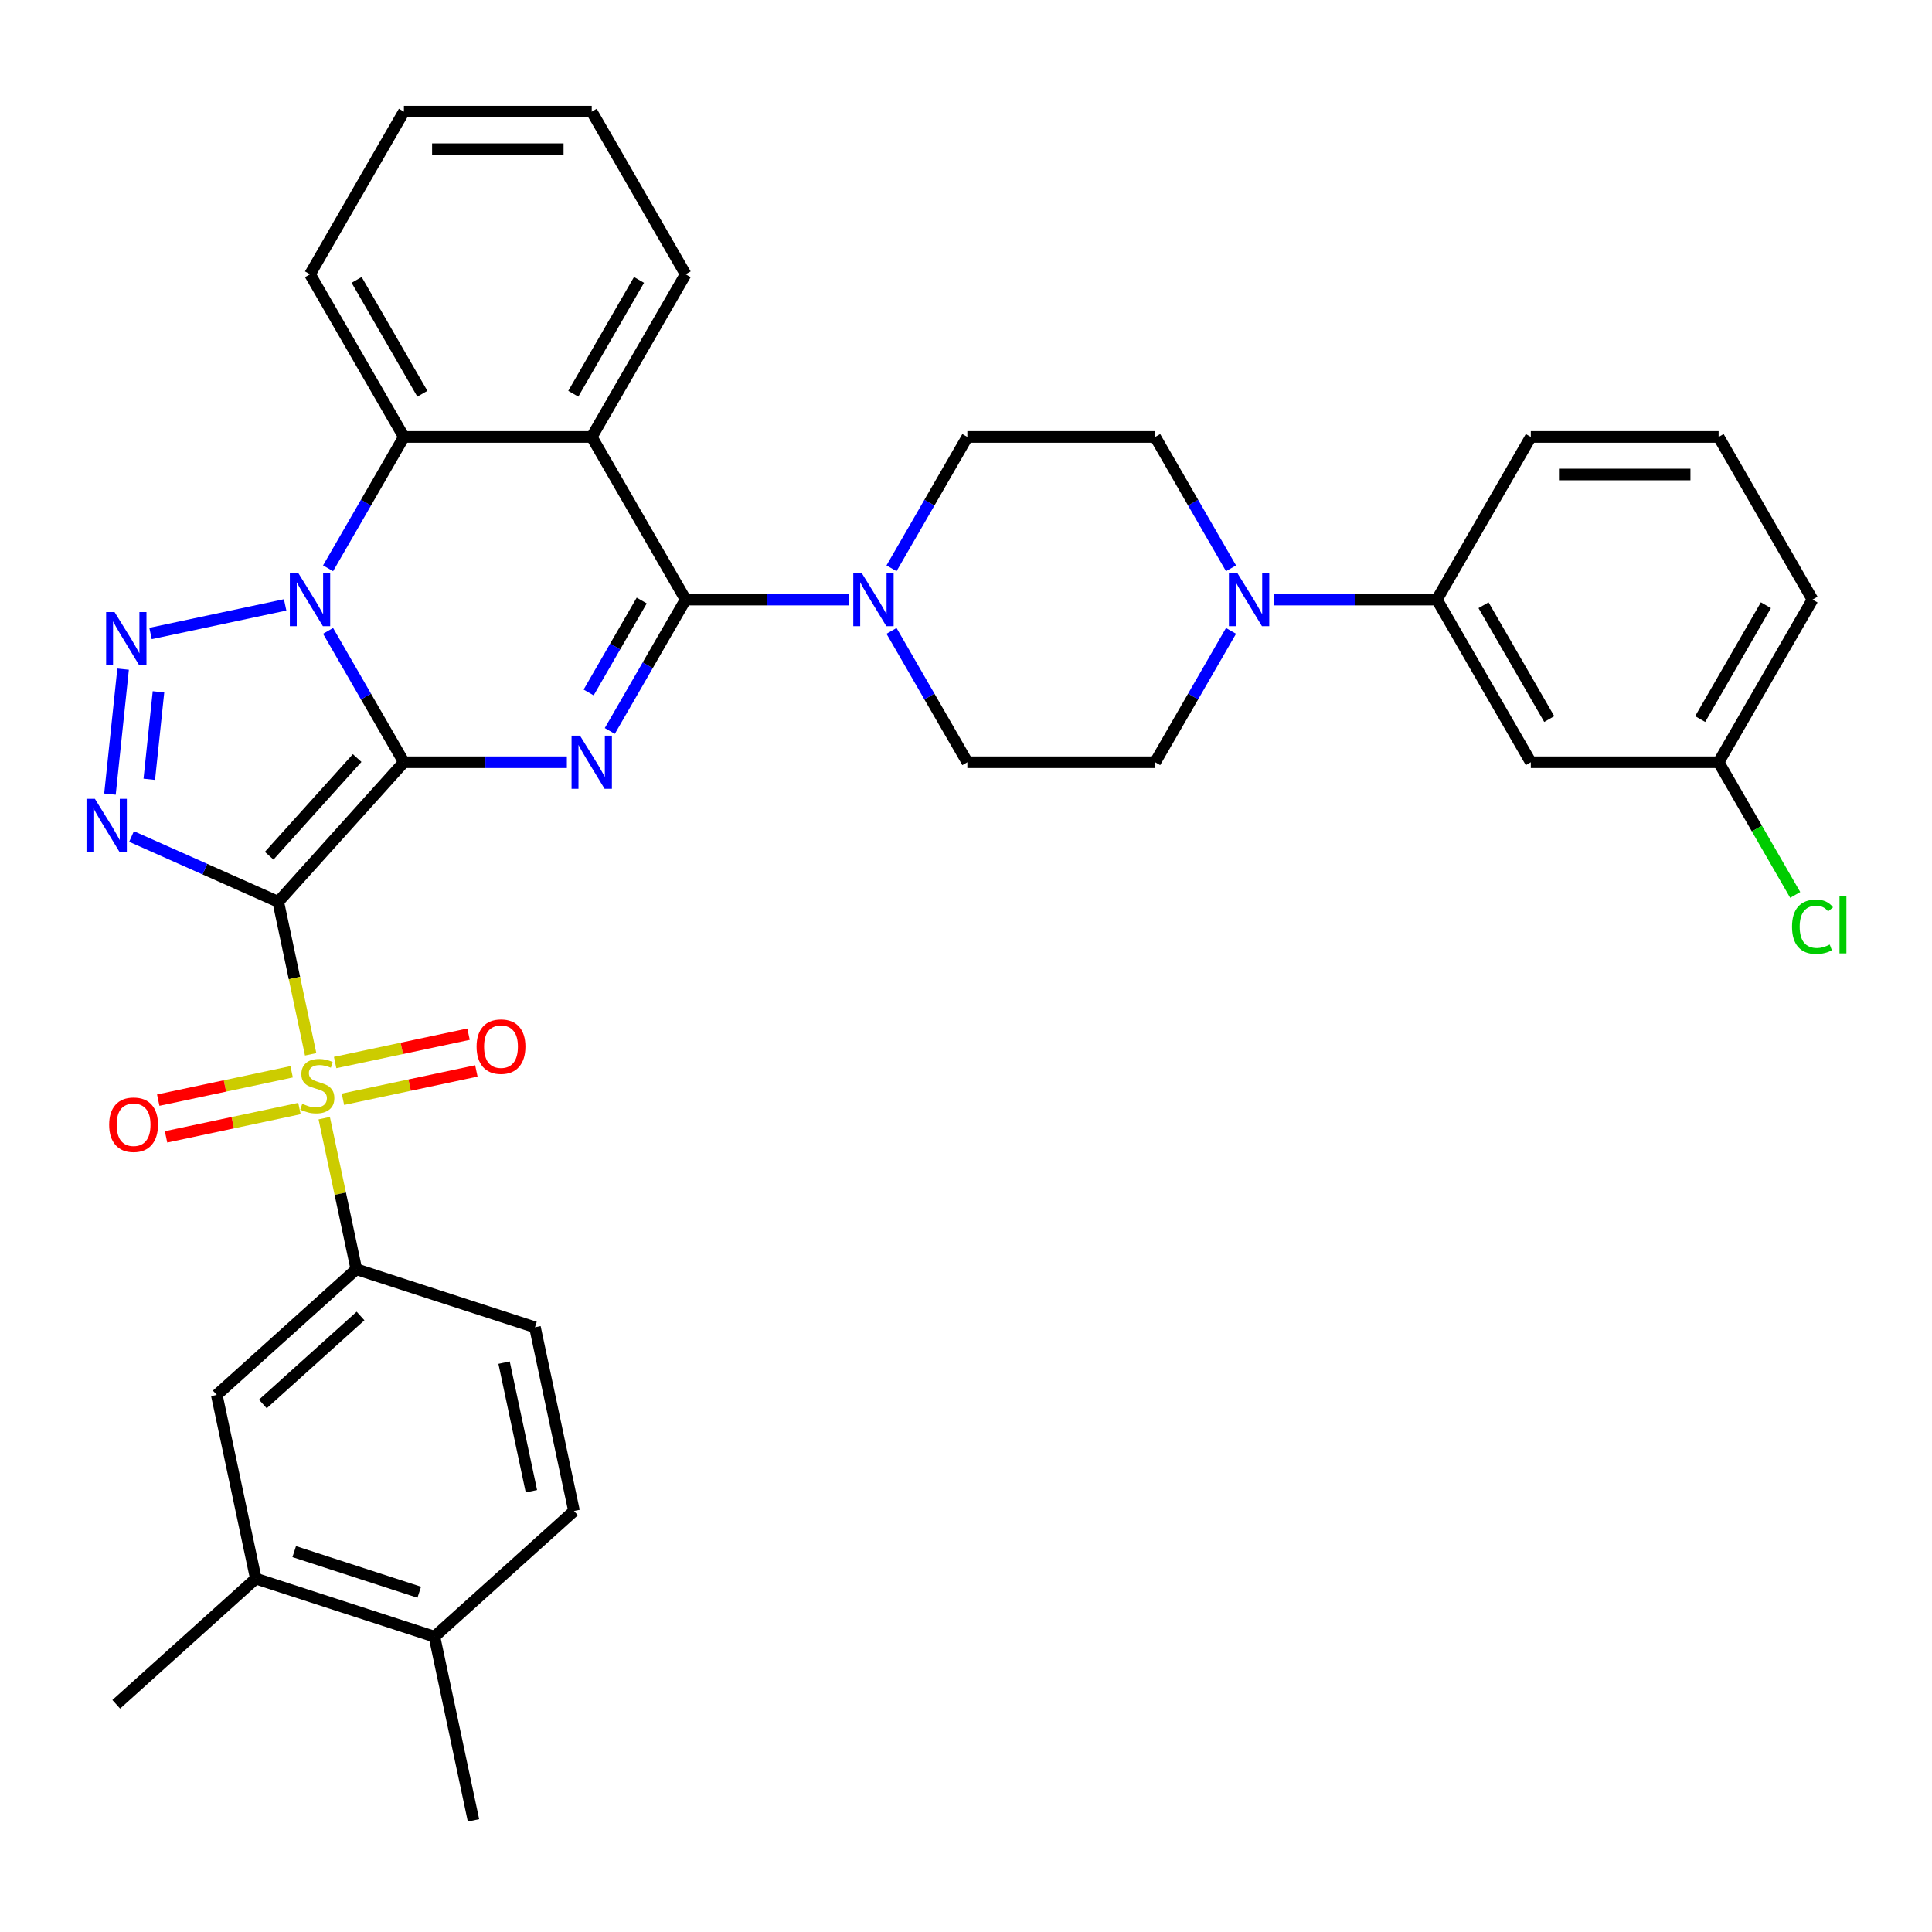 <?xml version='1.0' encoding='iso-8859-1'?>
<svg version='1.1' baseProfile='full'
              xmlns='http://www.w3.org/2000/svg'
                      xmlns:rdkit='http://www.rdkit.org/xml'
                      xmlns:xlink='http://www.w3.org/1999/xlink'
                  xml:space='preserve'
width='1000px' height='1000px' viewBox='0 0 1000 1000'>
<!-- END OF HEADER -->
<rect style='opacity:1.0;fill:#FFFFFF;stroke:none' width='1000' height='1000' x='0' y='0'> </rect>
<path class='bond-0' d='M 209.066,394.535 L 144.019,466.778' style='fill:none;fill-rule:evenodd;stroke:#000000;stroke-width:6px;stroke-linecap:butt;stroke-linejoin:miter;stroke-opacity:1' />
<path class='bond-0' d='M 184.861,392.362 L 139.327,442.932' style='fill:none;fill-rule:evenodd;stroke:#000000;stroke-width:6px;stroke-linecap:butt;stroke-linejoin:miter;stroke-opacity:1' />
<path class='bond-1' d='M 209.066,394.535 L 189.438,360.539' style='fill:none;fill-rule:evenodd;stroke:#000000;stroke-width:6px;stroke-linecap:butt;stroke-linejoin:miter;stroke-opacity:1' />
<path class='bond-1' d='M 189.438,360.539 L 169.811,326.543' style='fill:none;fill-rule:evenodd;stroke:#0000FF;stroke-width:6px;stroke-linecap:butt;stroke-linejoin:miter;stroke-opacity:1' />
<path class='bond-2' d='M 209.066,394.535 L 251.237,394.535' style='fill:none;fill-rule:evenodd;stroke:#000000;stroke-width:6px;stroke-linecap:butt;stroke-linejoin:miter;stroke-opacity:1' />
<path class='bond-2' d='M 251.237,394.535 L 293.408,394.535' style='fill:none;fill-rule:evenodd;stroke:#0000FF;stroke-width:6px;stroke-linecap:butt;stroke-linejoin:miter;stroke-opacity:1' />
<path class='bond-3' d='M 144.019,466.778 L 152.407,506.244' style='fill:none;fill-rule:evenodd;stroke:#000000;stroke-width:6px;stroke-linecap:butt;stroke-linejoin:miter;stroke-opacity:1' />
<path class='bond-3' d='M 152.407,506.244 L 160.796,545.709' style='fill:none;fill-rule:evenodd;stroke:#CCCC00;stroke-width:6px;stroke-linecap:butt;stroke-linejoin:miter;stroke-opacity:1' />
<path class='bond-4' d='M 144.019,466.778 L 106.05,449.873' style='fill:none;fill-rule:evenodd;stroke:#000000;stroke-width:6px;stroke-linecap:butt;stroke-linejoin:miter;stroke-opacity:1' />
<path class='bond-4' d='M 106.05,449.873 L 68.082,432.969' style='fill:none;fill-rule:evenodd;stroke:#0000FF;stroke-width:6px;stroke-linecap:butt;stroke-linejoin:miter;stroke-opacity:1' />
<path class='bond-5' d='M 147.589,313.083 L 77.914,327.893' style='fill:none;fill-rule:evenodd;stroke:#0000FF;stroke-width:6px;stroke-linecap:butt;stroke-linejoin:miter;stroke-opacity:1' />
<path class='bond-8' d='M 169.811,294.152 L 189.438,260.155' style='fill:none;fill-rule:evenodd;stroke:#0000FF;stroke-width:6px;stroke-linecap:butt;stroke-linejoin:miter;stroke-opacity:1' />
<path class='bond-8' d='M 189.438,260.155 L 209.066,226.159' style='fill:none;fill-rule:evenodd;stroke:#000000;stroke-width:6px;stroke-linecap:butt;stroke-linejoin:miter;stroke-opacity:1' />
<path class='bond-6' d='M 315.629,378.34 L 335.257,344.343' style='fill:none;fill-rule:evenodd;stroke:#0000FF;stroke-width:6px;stroke-linecap:butt;stroke-linejoin:miter;stroke-opacity:1' />
<path class='bond-6' d='M 335.257,344.343 L 354.885,310.347' style='fill:none;fill-rule:evenodd;stroke:#000000;stroke-width:6px;stroke-linecap:butt;stroke-linejoin:miter;stroke-opacity:1' />
<path class='bond-6' d='M 304.68,358.42 L 318.419,334.622' style='fill:none;fill-rule:evenodd;stroke:#0000FF;stroke-width:6px;stroke-linecap:butt;stroke-linejoin:miter;stroke-opacity:1' />
<path class='bond-6' d='M 318.419,334.622 L 332.159,310.825' style='fill:none;fill-rule:evenodd;stroke:#000000;stroke-width:6px;stroke-linecap:butt;stroke-linejoin:miter;stroke-opacity:1' />
<path class='bond-10' d='M 167.821,578.762 L 176.132,617.858' style='fill:none;fill-rule:evenodd;stroke:#CCCC00;stroke-width:6px;stroke-linecap:butt;stroke-linejoin:miter;stroke-opacity:1' />
<path class='bond-10' d='M 176.132,617.858 L 184.442,656.954' style='fill:none;fill-rule:evenodd;stroke:#000000;stroke-width:6px;stroke-linecap:butt;stroke-linejoin:miter;stroke-opacity:1' />
<path class='bond-14' d='M 177.508,568.982 L 212.034,561.643' style='fill:none;fill-rule:evenodd;stroke:#CCCC00;stroke-width:6px;stroke-linecap:butt;stroke-linejoin:miter;stroke-opacity:1' />
<path class='bond-14' d='M 212.034,561.643 L 246.559,554.305' style='fill:none;fill-rule:evenodd;stroke:#FF0000;stroke-width:6px;stroke-linecap:butt;stroke-linejoin:miter;stroke-opacity:1' />
<path class='bond-14' d='M 173.466,549.964 L 207.991,542.626' style='fill:none;fill-rule:evenodd;stroke:#CCCC00;stroke-width:6px;stroke-linecap:butt;stroke-linejoin:miter;stroke-opacity:1' />
<path class='bond-14' d='M 207.991,542.626 L 242.517,535.287' style='fill:none;fill-rule:evenodd;stroke:#FF0000;stroke-width:6px;stroke-linecap:butt;stroke-linejoin:miter;stroke-opacity:1' />
<path class='bond-15' d='M 150.952,554.75 L 116.427,562.089' style='fill:none;fill-rule:evenodd;stroke:#CCCC00;stroke-width:6px;stroke-linecap:butt;stroke-linejoin:miter;stroke-opacity:1' />
<path class='bond-15' d='M 116.427,562.089 L 81.901,569.427' style='fill:none;fill-rule:evenodd;stroke:#FF0000;stroke-width:6px;stroke-linecap:butt;stroke-linejoin:miter;stroke-opacity:1' />
<path class='bond-15' d='M 154.994,573.768 L 120.469,581.106' style='fill:none;fill-rule:evenodd;stroke:#CCCC00;stroke-width:6px;stroke-linecap:butt;stroke-linejoin:miter;stroke-opacity:1' />
<path class='bond-15' d='M 120.469,581.106 L 85.944,588.445' style='fill:none;fill-rule:evenodd;stroke:#FF0000;stroke-width:6px;stroke-linecap:butt;stroke-linejoin:miter;stroke-opacity:1' />
<path class='bond-37' d='M 56.913,411.043 L 63.713,346.347' style='fill:none;fill-rule:evenodd;stroke:#0000FF;stroke-width:6px;stroke-linecap:butt;stroke-linejoin:miter;stroke-opacity:1' />
<path class='bond-37' d='M 77.269,403.371 L 82.029,358.084' style='fill:none;fill-rule:evenodd;stroke:#0000FF;stroke-width:6px;stroke-linecap:butt;stroke-linejoin:miter;stroke-opacity:1' />
<path class='bond-7' d='M 354.885,310.347 L 306.278,226.159' style='fill:none;fill-rule:evenodd;stroke:#000000;stroke-width:6px;stroke-linecap:butt;stroke-linejoin:miter;stroke-opacity:1' />
<path class='bond-9' d='M 354.885,310.347 L 397.055,310.347' style='fill:none;fill-rule:evenodd;stroke:#000000;stroke-width:6px;stroke-linecap:butt;stroke-linejoin:miter;stroke-opacity:1' />
<path class='bond-9' d='M 397.055,310.347 L 439.226,310.347' style='fill:none;fill-rule:evenodd;stroke:#0000FF;stroke-width:6px;stroke-linecap:butt;stroke-linejoin:miter;stroke-opacity:1' />
<path class='bond-26' d='M 306.278,226.159 L 354.885,141.971' style='fill:none;fill-rule:evenodd;stroke:#000000;stroke-width:6px;stroke-linecap:butt;stroke-linejoin:miter;stroke-opacity:1' />
<path class='bond-26' d='M 296.732,203.809 L 330.756,144.878' style='fill:none;fill-rule:evenodd;stroke:#000000;stroke-width:6px;stroke-linecap:butt;stroke-linejoin:miter;stroke-opacity:1' />
<path class='bond-36' d='M 306.278,226.159 L 209.066,226.159' style='fill:none;fill-rule:evenodd;stroke:#000000;stroke-width:6px;stroke-linecap:butt;stroke-linejoin:miter;stroke-opacity:1' />
<path class='bond-28' d='M 209.066,226.159 L 160.46,141.971' style='fill:none;fill-rule:evenodd;stroke:#000000;stroke-width:6px;stroke-linecap:butt;stroke-linejoin:miter;stroke-opacity:1' />
<path class='bond-28' d='M 218.613,203.809 L 184.589,144.878' style='fill:none;fill-rule:evenodd;stroke:#000000;stroke-width:6px;stroke-linecap:butt;stroke-linejoin:miter;stroke-opacity:1' />
<path class='bond-18' d='M 461.447,326.543 L 481.075,360.539' style='fill:none;fill-rule:evenodd;stroke:#0000FF;stroke-width:6px;stroke-linecap:butt;stroke-linejoin:miter;stroke-opacity:1' />
<path class='bond-18' d='M 481.075,360.539 L 500.703,394.535' style='fill:none;fill-rule:evenodd;stroke:#000000;stroke-width:6px;stroke-linecap:butt;stroke-linejoin:miter;stroke-opacity:1' />
<path class='bond-19' d='M 461.447,294.152 L 481.075,260.155' style='fill:none;fill-rule:evenodd;stroke:#0000FF;stroke-width:6px;stroke-linecap:butt;stroke-linejoin:miter;stroke-opacity:1' />
<path class='bond-19' d='M 481.075,260.155 L 500.703,226.159' style='fill:none;fill-rule:evenodd;stroke:#000000;stroke-width:6px;stroke-linecap:butt;stroke-linejoin:miter;stroke-opacity:1' />
<path class='bond-13' d='M 184.442,656.954 L 112.199,722.002' style='fill:none;fill-rule:evenodd;stroke:#000000;stroke-width:6px;stroke-linecap:butt;stroke-linejoin:miter;stroke-opacity:1' />
<path class='bond-13' d='M 186.615,681.16 L 136.045,726.693' style='fill:none;fill-rule:evenodd;stroke:#000000;stroke-width:6px;stroke-linecap:butt;stroke-linejoin:miter;stroke-opacity:1' />
<path class='bond-22' d='M 184.442,656.954 L 276.896,686.994' style='fill:none;fill-rule:evenodd;stroke:#000000;stroke-width:6px;stroke-linecap:butt;stroke-linejoin:miter;stroke-opacity:1' />
<path class='bond-11' d='M 637.171,294.152 L 617.543,260.155' style='fill:none;fill-rule:evenodd;stroke:#0000FF;stroke-width:6px;stroke-linecap:butt;stroke-linejoin:miter;stroke-opacity:1' />
<path class='bond-11' d='M 617.543,260.155 L 597.915,226.159' style='fill:none;fill-rule:evenodd;stroke:#000000;stroke-width:6px;stroke-linecap:butt;stroke-linejoin:miter;stroke-opacity:1' />
<path class='bond-12' d='M 659.392,310.347 L 701.563,310.347' style='fill:none;fill-rule:evenodd;stroke:#0000FF;stroke-width:6px;stroke-linecap:butt;stroke-linejoin:miter;stroke-opacity:1' />
<path class='bond-12' d='M 701.563,310.347 L 743.733,310.347' style='fill:none;fill-rule:evenodd;stroke:#000000;stroke-width:6px;stroke-linecap:butt;stroke-linejoin:miter;stroke-opacity:1' />
<path class='bond-39' d='M 637.171,326.543 L 617.543,360.539' style='fill:none;fill-rule:evenodd;stroke:#0000FF;stroke-width:6px;stroke-linecap:butt;stroke-linejoin:miter;stroke-opacity:1' />
<path class='bond-39' d='M 617.543,360.539 L 597.915,394.535' style='fill:none;fill-rule:evenodd;stroke:#000000;stroke-width:6px;stroke-linecap:butt;stroke-linejoin:miter;stroke-opacity:1' />
<path class='bond-16' d='M 743.733,310.347 L 792.34,394.535' style='fill:none;fill-rule:evenodd;stroke:#000000;stroke-width:6px;stroke-linecap:butt;stroke-linejoin:miter;stroke-opacity:1' />
<path class='bond-16' d='M 767.862,313.254 L 801.886,372.186' style='fill:none;fill-rule:evenodd;stroke:#000000;stroke-width:6px;stroke-linecap:butt;stroke-linejoin:miter;stroke-opacity:1' />
<path class='bond-29' d='M 743.733,310.347 L 792.34,226.159' style='fill:none;fill-rule:evenodd;stroke:#000000;stroke-width:6px;stroke-linecap:butt;stroke-linejoin:miter;stroke-opacity:1' />
<path class='bond-17' d='M 112.199,722.002 L 132.41,817.09' style='fill:none;fill-rule:evenodd;stroke:#000000;stroke-width:6px;stroke-linecap:butt;stroke-linejoin:miter;stroke-opacity:1' />
<path class='bond-25' d='M 792.34,394.535 L 889.552,394.535' style='fill:none;fill-rule:evenodd;stroke:#000000;stroke-width:6px;stroke-linecap:butt;stroke-linejoin:miter;stroke-opacity:1' />
<path class='bond-31' d='M 132.41,817.09 L 60.168,882.137' style='fill:none;fill-rule:evenodd;stroke:#000000;stroke-width:6px;stroke-linecap:butt;stroke-linejoin:miter;stroke-opacity:1' />
<path class='bond-40' d='M 132.41,817.09 L 224.865,847.13' style='fill:none;fill-rule:evenodd;stroke:#000000;stroke-width:6px;stroke-linecap:butt;stroke-linejoin:miter;stroke-opacity:1' />
<path class='bond-40' d='M 152.287,803.105 L 217.005,824.133' style='fill:none;fill-rule:evenodd;stroke:#000000;stroke-width:6px;stroke-linecap:butt;stroke-linejoin:miter;stroke-opacity:1' />
<path class='bond-20' d='M 500.703,394.535 L 597.915,394.535' style='fill:none;fill-rule:evenodd;stroke:#000000;stroke-width:6px;stroke-linecap:butt;stroke-linejoin:miter;stroke-opacity:1' />
<path class='bond-21' d='M 500.703,226.159 L 597.915,226.159' style='fill:none;fill-rule:evenodd;stroke:#000000;stroke-width:6px;stroke-linecap:butt;stroke-linejoin:miter;stroke-opacity:1' />
<path class='bond-24' d='M 276.896,686.994 L 297.108,782.082' style='fill:none;fill-rule:evenodd;stroke:#000000;stroke-width:6px;stroke-linecap:butt;stroke-linejoin:miter;stroke-opacity:1' />
<path class='bond-24' d='M 260.91,705.3 L 275.058,771.861' style='fill:none;fill-rule:evenodd;stroke:#000000;stroke-width:6px;stroke-linecap:butt;stroke-linejoin:miter;stroke-opacity:1' />
<path class='bond-23' d='M 224.865,847.13 L 297.108,782.082' style='fill:none;fill-rule:evenodd;stroke:#000000;stroke-width:6px;stroke-linecap:butt;stroke-linejoin:miter;stroke-opacity:1' />
<path class='bond-32' d='M 224.865,847.13 L 245.076,942.218' style='fill:none;fill-rule:evenodd;stroke:#000000;stroke-width:6px;stroke-linecap:butt;stroke-linejoin:miter;stroke-opacity:1' />
<path class='bond-27' d='M 889.552,394.535 L 909.376,428.872' style='fill:none;fill-rule:evenodd;stroke:#000000;stroke-width:6px;stroke-linecap:butt;stroke-linejoin:miter;stroke-opacity:1' />
<path class='bond-27' d='M 909.376,428.872 L 929.2,463.209' style='fill:none;fill-rule:evenodd;stroke:#00CC00;stroke-width:6px;stroke-linecap:butt;stroke-linejoin:miter;stroke-opacity:1' />
<path class='bond-41' d='M 889.552,394.535 L 938.158,310.347' style='fill:none;fill-rule:evenodd;stroke:#000000;stroke-width:6px;stroke-linecap:butt;stroke-linejoin:miter;stroke-opacity:1' />
<path class='bond-41' d='M 880.005,372.186 L 914.029,313.254' style='fill:none;fill-rule:evenodd;stroke:#000000;stroke-width:6px;stroke-linecap:butt;stroke-linejoin:miter;stroke-opacity:1' />
<path class='bond-34' d='M 354.885,141.971 L 306.278,57.782' style='fill:none;fill-rule:evenodd;stroke:#000000;stroke-width:6px;stroke-linecap:butt;stroke-linejoin:miter;stroke-opacity:1' />
<path class='bond-35' d='M 160.46,141.971 L 209.066,57.782' style='fill:none;fill-rule:evenodd;stroke:#000000;stroke-width:6px;stroke-linecap:butt;stroke-linejoin:miter;stroke-opacity:1' />
<path class='bond-30' d='M 792.34,226.159 L 889.552,226.159' style='fill:none;fill-rule:evenodd;stroke:#000000;stroke-width:6px;stroke-linecap:butt;stroke-linejoin:miter;stroke-opacity:1' />
<path class='bond-30' d='M 806.921,245.601 L 874.97,245.601' style='fill:none;fill-rule:evenodd;stroke:#000000;stroke-width:6px;stroke-linecap:butt;stroke-linejoin:miter;stroke-opacity:1' />
<path class='bond-33' d='M 889.552,226.159 L 938.158,310.347' style='fill:none;fill-rule:evenodd;stroke:#000000;stroke-width:6px;stroke-linecap:butt;stroke-linejoin:miter;stroke-opacity:1' />
<path class='bond-38' d='M 306.278,57.782 L 209.066,57.782' style='fill:none;fill-rule:evenodd;stroke:#000000;stroke-width:6px;stroke-linecap:butt;stroke-linejoin:miter;stroke-opacity:1' />
<path class='bond-38' d='M 291.697,77.225 L 223.648,77.225' style='fill:none;fill-rule:evenodd;stroke:#000000;stroke-width:6px;stroke-linecap:butt;stroke-linejoin:miter;stroke-opacity:1' />
<path  class='atom-2' d='M 154.375 296.582
L 163.396 311.164
Q 164.29 312.602, 165.729 315.208
Q 167.168 317.813, 167.246 317.969
L 167.246 296.582
L 170.901 296.582
L 170.901 324.112
L 167.129 324.112
L 157.447 308.17
Q 156.319 306.303, 155.113 304.164
Q 153.947 302.026, 153.597 301.365
L 153.597 324.112
L 150.02 324.112
L 150.02 296.582
L 154.375 296.582
' fill='#0000FF'/>
<path  class='atom-3' d='M 300.193 380.77
L 309.214 395.352
Q 310.109 396.791, 311.547 399.396
Q 312.986 402.001, 313.064 402.157
L 313.064 380.77
L 316.719 380.77
L 316.719 408.301
L 312.947 408.301
L 303.265 392.358
Q 302.137 390.491, 300.932 388.353
Q 299.765 386.214, 299.415 385.553
L 299.415 408.301
L 295.838 408.301
L 295.838 380.77
L 300.193 380.77
' fill='#0000FF'/>
<path  class='atom-4' d='M 156.453 571.315
Q 156.764 571.432, 158.047 571.976
Q 159.331 572.52, 160.73 572.87
Q 162.169 573.182, 163.569 573.182
Q 166.174 573.182, 167.691 571.937
Q 169.207 570.654, 169.207 568.438
Q 169.207 566.921, 168.43 565.988
Q 167.691 565.055, 166.524 564.549
Q 165.358 564.044, 163.414 563.46
Q 160.964 562.722, 159.486 562.022
Q 158.047 561.322, 156.998 559.844
Q 155.987 558.366, 155.987 555.878
Q 155.987 552.417, 158.32 550.278
Q 160.692 548.14, 165.358 548.14
Q 168.546 548.14, 172.163 549.656
L 171.268 552.65
Q 167.963 551.289, 165.474 551.289
Q 162.791 551.289, 161.314 552.417
Q 159.836 553.506, 159.875 555.411
Q 159.875 556.889, 160.614 557.783
Q 161.392 558.677, 162.48 559.183
Q 163.608 559.688, 165.474 560.272
Q 167.963 561.049, 169.441 561.827
Q 170.918 562.605, 171.968 564.199
Q 173.057 565.755, 173.057 568.438
Q 173.057 572.248, 170.491 574.309
Q 167.963 576.331, 163.725 576.331
Q 161.275 576.331, 159.408 575.787
Q 157.581 575.281, 155.403 574.387
L 156.453 571.315
' fill='#CCCC00'/>
<path  class='atom-5' d='M 49.125 413.473
L 58.147 428.055
Q 59.041 429.494, 60.48 432.099
Q 61.918 434.704, 61.996 434.86
L 61.996 413.473
L 65.651 413.473
L 65.651 441.004
L 61.88 441.004
L 52.197 425.061
Q 51.069 423.194, 49.864 421.056
Q 48.698 418.917, 48.348 418.256
L 48.348 441.004
L 44.77 441.004
L 44.77 413.473
L 49.125 413.473
' fill='#0000FF'/>
<path  class='atom-6' d='M 59.287 316.793
L 68.308 331.375
Q 69.202 332.814, 70.641 335.419
Q 72.08 338.025, 72.158 338.18
L 72.158 316.793
L 75.813 316.793
L 75.813 344.324
L 72.041 344.324
L 62.359 328.381
Q 61.231 326.515, 60.026 324.376
Q 58.859 322.237, 58.509 321.576
L 58.509 344.324
L 54.932 344.324
L 54.932 316.793
L 59.287 316.793
' fill='#0000FF'/>
<path  class='atom-10' d='M 446.011 296.582
L 455.033 311.164
Q 455.927 312.602, 457.366 315.208
Q 458.804 317.813, 458.882 317.969
L 458.882 296.582
L 462.537 296.582
L 462.537 324.112
L 458.766 324.112
L 449.083 308.17
Q 447.956 306.303, 446.75 304.164
Q 445.584 302.026, 445.234 301.365
L 445.234 324.112
L 441.656 324.112
L 441.656 296.582
L 446.011 296.582
' fill='#0000FF'/>
<path  class='atom-12' d='M 640.436 296.582
L 649.457 311.164
Q 650.351 312.602, 651.79 315.208
Q 653.229 317.813, 653.307 317.969
L 653.307 296.582
L 656.962 296.582
L 656.962 324.112
L 653.19 324.112
L 643.508 308.17
Q 642.38 306.303, 641.175 304.164
Q 640.008 302.026, 639.658 301.365
L 639.658 324.112
L 636.081 324.112
L 636.081 296.582
L 640.436 296.582
' fill='#0000FF'/>
<path  class='atom-15' d='M 246.68 541.732
Q 246.68 535.122, 249.947 531.428
Q 253.213 527.734, 259.318 527.734
Q 265.423 527.734, 268.689 531.428
Q 271.956 535.122, 271.956 541.732
Q 271.956 548.42, 268.65 552.231
Q 265.345 556.003, 259.318 556.003
Q 253.252 556.003, 249.947 552.231
Q 246.68 548.459, 246.68 541.732
M 259.318 552.892
Q 263.518 552.892, 265.773 550.092
Q 268.067 547.254, 268.067 541.732
Q 268.067 536.327, 265.773 533.605
Q 263.518 530.844, 259.318 530.844
Q 255.118 530.844, 252.824 533.566
Q 250.569 536.288, 250.569 541.732
Q 250.569 547.293, 252.824 550.092
Q 255.118 552.892, 259.318 552.892
' fill='#FF0000'/>
<path  class='atom-16' d='M 56.505 582.155
Q 56.505 575.545, 59.771 571.851
Q 63.037 568.157, 69.142 568.157
Q 75.247 568.157, 78.513 571.851
Q 81.78 575.545, 81.78 582.155
Q 81.78 588.844, 78.475 592.654
Q 75.169 596.426, 69.142 596.426
Q 63.076 596.426, 59.771 592.654
Q 56.505 588.882, 56.505 582.155
M 69.142 593.315
Q 73.342 593.315, 75.597 590.516
Q 77.891 587.677, 77.891 582.155
Q 77.891 576.75, 75.597 574.028
Q 73.342 571.268, 69.142 571.268
Q 64.943 571.268, 62.648 573.99
Q 60.393 576.711, 60.393 582.155
Q 60.393 587.716, 62.648 590.516
Q 64.943 593.315, 69.142 593.315
' fill='#FF0000'/>
<path  class='atom-28' d='M 927.542 479.676
Q 927.542 472.833, 930.731 469.255
Q 933.958 465.639, 940.063 465.639
Q 945.74 465.639, 948.773 469.644
L 946.207 471.744
Q 943.991 468.827, 940.063 468.827
Q 935.903 468.827, 933.686 471.627
Q 931.509 474.388, 931.509 479.676
Q 931.509 485.12, 933.764 487.92
Q 936.058 490.72, 940.491 490.72
Q 943.524 490.72, 947.063 488.892
L 948.151 491.808
Q 946.713 492.742, 944.535 493.286
Q 942.357 493.83, 939.947 493.83
Q 933.958 493.83, 930.731 490.175
Q 927.542 486.52, 927.542 479.676
' fill='#00CC00'/>
<path  class='atom-28' d='M 952.118 463.967
L 955.695 463.967
L 955.695 493.48
L 952.118 493.48
L 952.118 463.967
' fill='#00CC00'/>
</svg>
